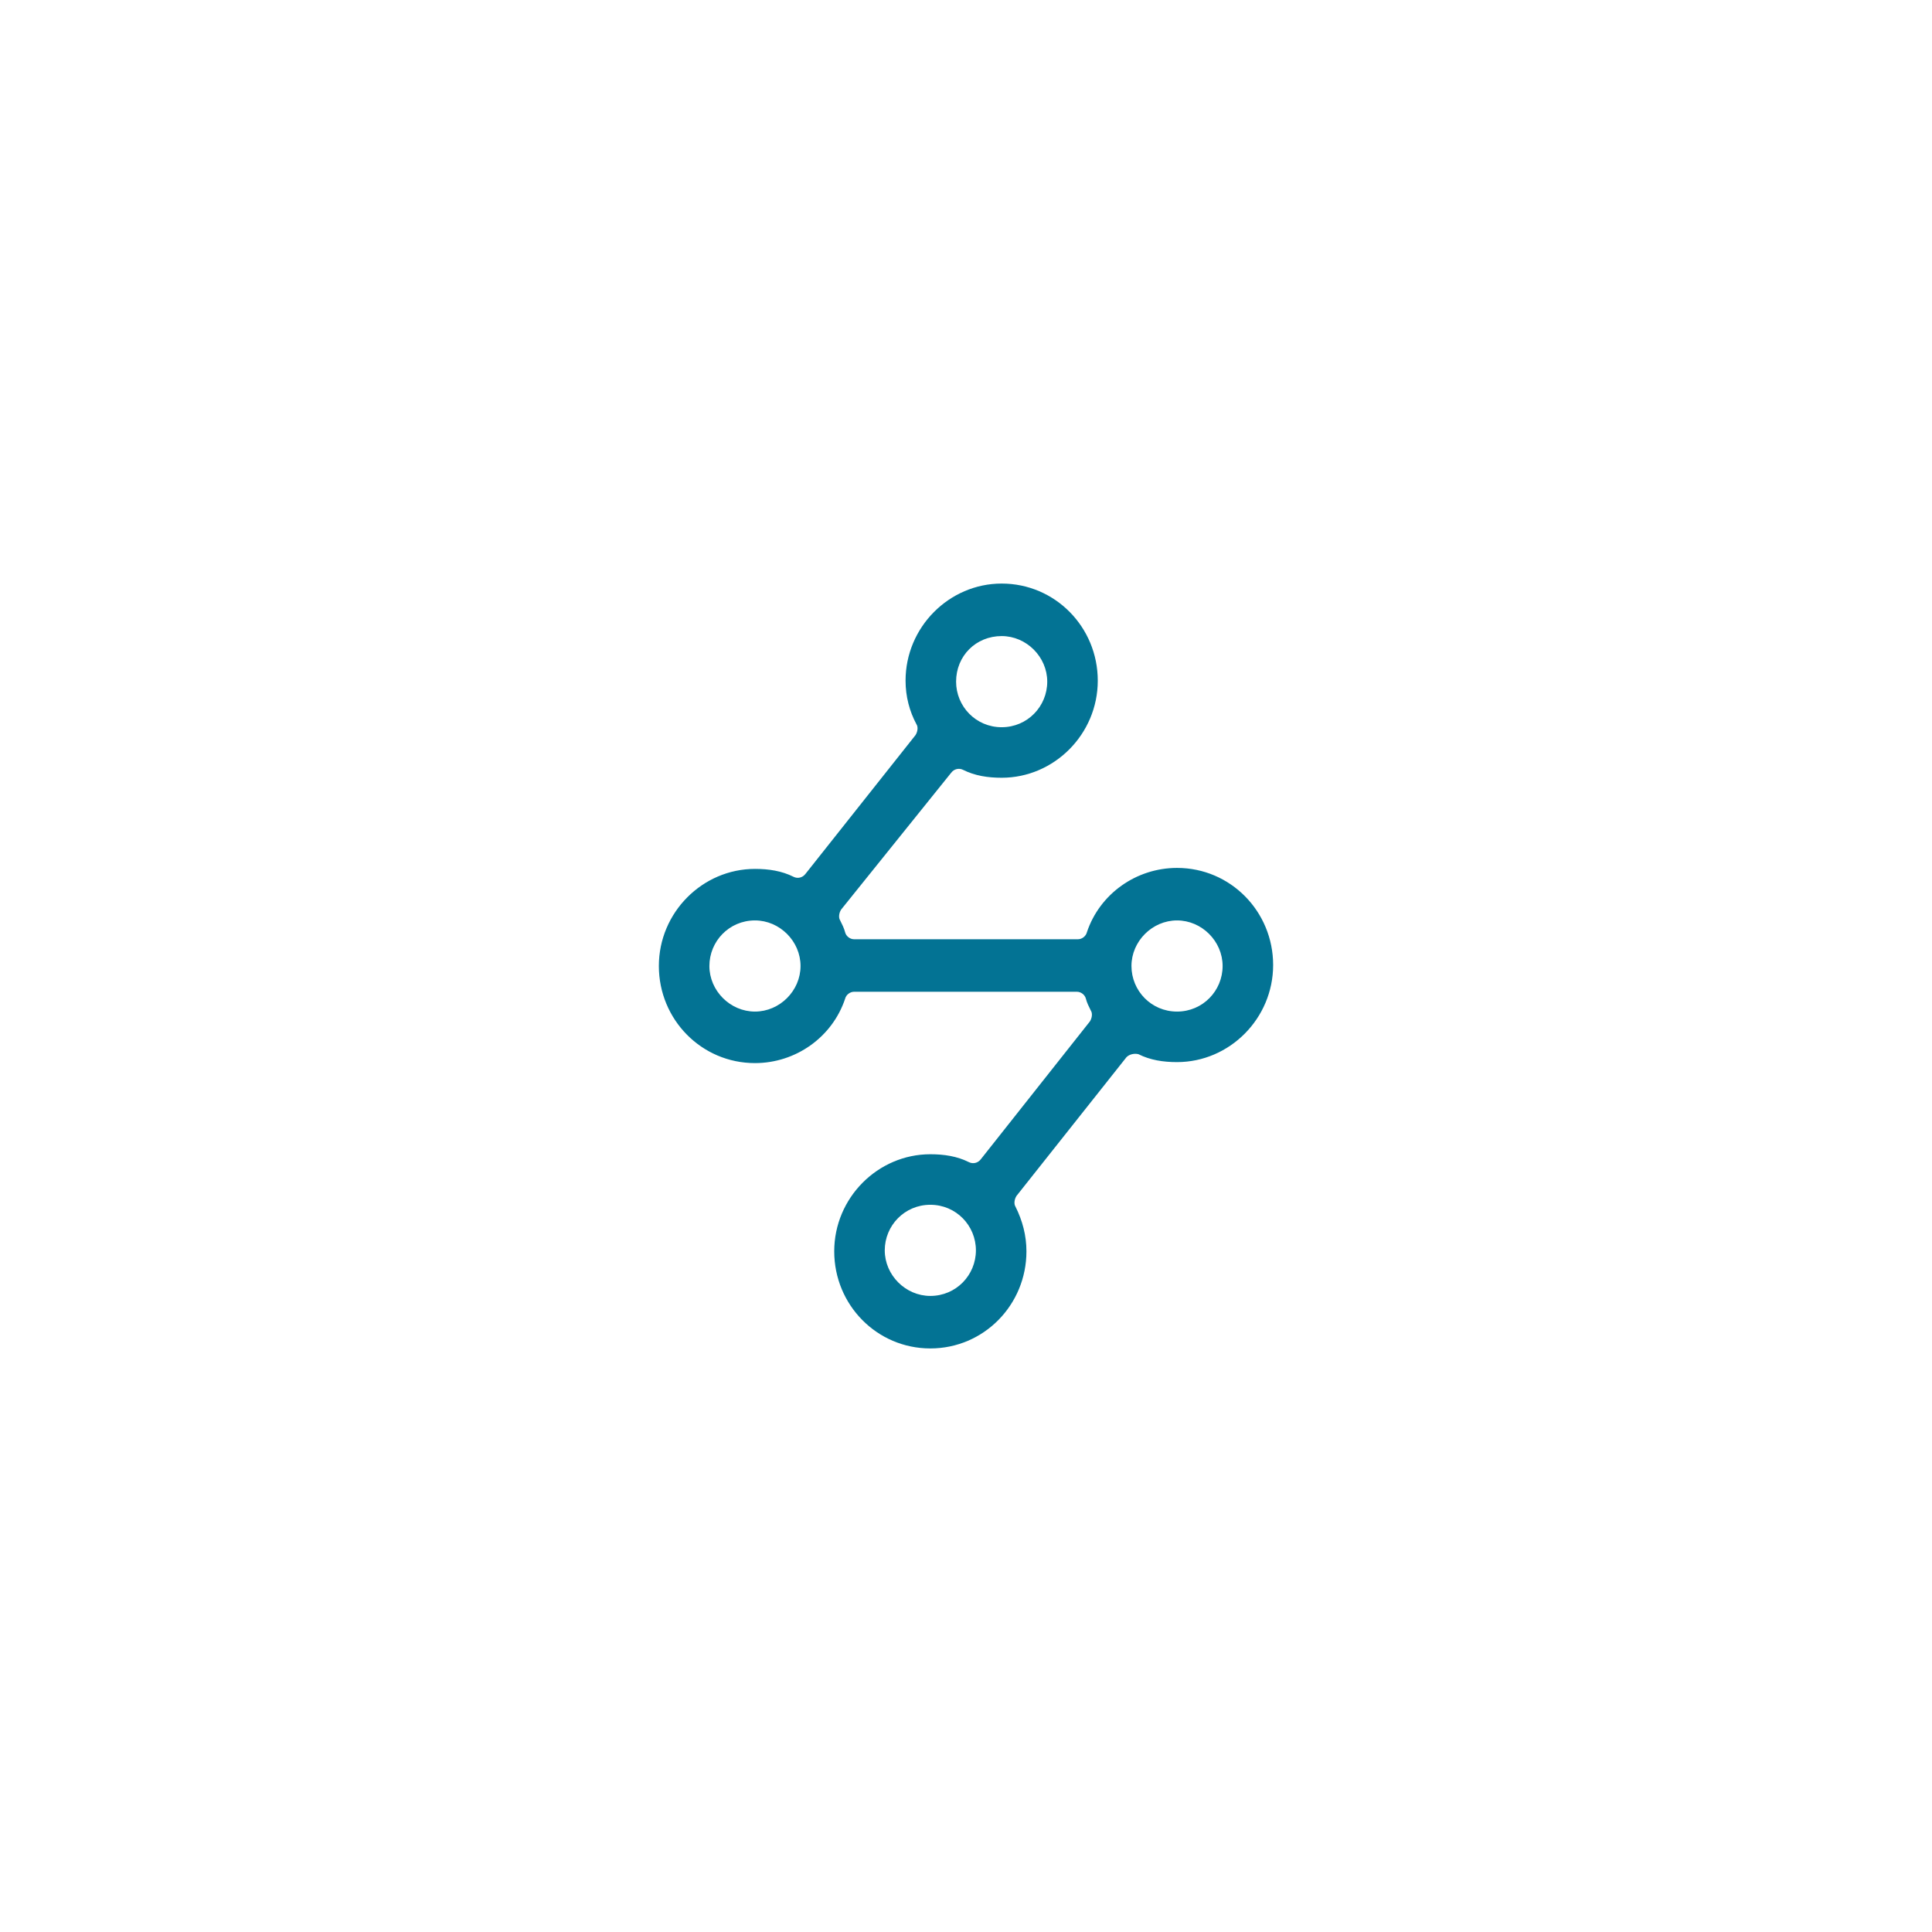 <?xml version="1.0" encoding="utf-8"?>
<!-- Generator: Adobe Illustrator 26.3.1, SVG Export Plug-In . SVG Version: 6.00 Build 0)  -->
<svg version="1.1" id="Слой_1" xmlns="http://www.w3.org/2000/svg" xmlns:xlink="http://www.w3.org/1999/xlink" x="0px" y="0px"
	 viewBox="0 0 195 195" style="enable-background:new 0 0 195 195;" xml:space="preserve">
<style type="text/css">
	.st0{fill:none;}
	.st1{fill:#037394;}
</style>
<rect y="0" class="st0" width="195" height="195"/>
<path class="st1" d="M114.9,106.4c1.2,0.6,2.5,0.8,3.9,0.8c5.3,0,9.7-4.4,9.7-9.8s-4.3-9.8-9.7-9.8c-4.1,0-7.8,2.6-9.1,6.5
	c-0.1,0.4-0.5,0.7-0.9,0.7H86.2c-0.4,0-0.8-0.3-0.9-0.7c-0.1-0.4-0.3-0.8-0.5-1.2c-0.2-0.3-0.1-0.8,0.1-1.1L96,78
	c0.3-0.4,0.8-0.5,1.2-0.3c1.2,0.6,2.5,0.8,3.9,0.8c5.3,0,9.7-4.4,9.7-9.8s-4.3-9.8-9.7-9.8c-5.3,0-9.7,4.4-9.7,9.8
	c0,1.6,0.4,3.1,1.1,4.4c0.2,0.3,0.1,0.8-0.1,1.1l-11.1,14c-0.3,0.4-0.8,0.5-1.2,0.3c-1.2-0.6-2.5-0.8-3.9-0.8
	c-5.3,0-9.7,4.4-9.7,9.8s4.3,9.8,9.7,9.8c4.1,0,7.8-2.6,9.1-6.5c0.1-0.4,0.5-0.7,0.9-0.7h22.5c0.4,0,0.8,0.3,0.9,0.7
	c0.1,0.4,0.3,0.8,0.5,1.2c0.2,0.3,0.1,0.8-0.1,1.1L99,117c-0.3,0.4-0.8,0.5-1.2,0.3c-1.2-0.6-2.5-0.8-3.9-0.8
	c-5.3,0-9.7,4.4-9.7,9.8s4.3,9.8,9.7,9.8s9.7-4.4,9.7-9.8c0-1.6-0.4-3.1-1.1-4.5c-0.2-0.3-0.1-0.8,0.1-1.1l11.1-14
	C114,106.4,114.5,106.3,114.9,106.4z M101.1,64.2c2.5,0,4.6,2.1,4.6,4.6c0,2.5-2,4.6-4.6,4.6s-4.6-2.1-4.6-4.6
	C96.5,66.2,98.5,64.2,101.1,64.2z M76.2,102.1c-2.5,0-4.6-2.1-4.6-4.6s2-4.6,4.6-4.6c2.5,0,4.6,2.1,4.6,4.6S78.7,102.1,76.2,102.1z
	 M93.9,130.8c-2.5,0-4.6-2.1-4.6-4.6s2-4.6,4.6-4.6s4.6,2.1,4.6,4.6S96.5,130.8,93.9,130.8z M118.8,92.9c2.5,0,4.6,2.1,4.6,4.6
	s-2,4.6-4.6,4.6s-4.6-2.1-4.6-4.6S116.3,92.9,118.8,92.9z"/>
</svg>

